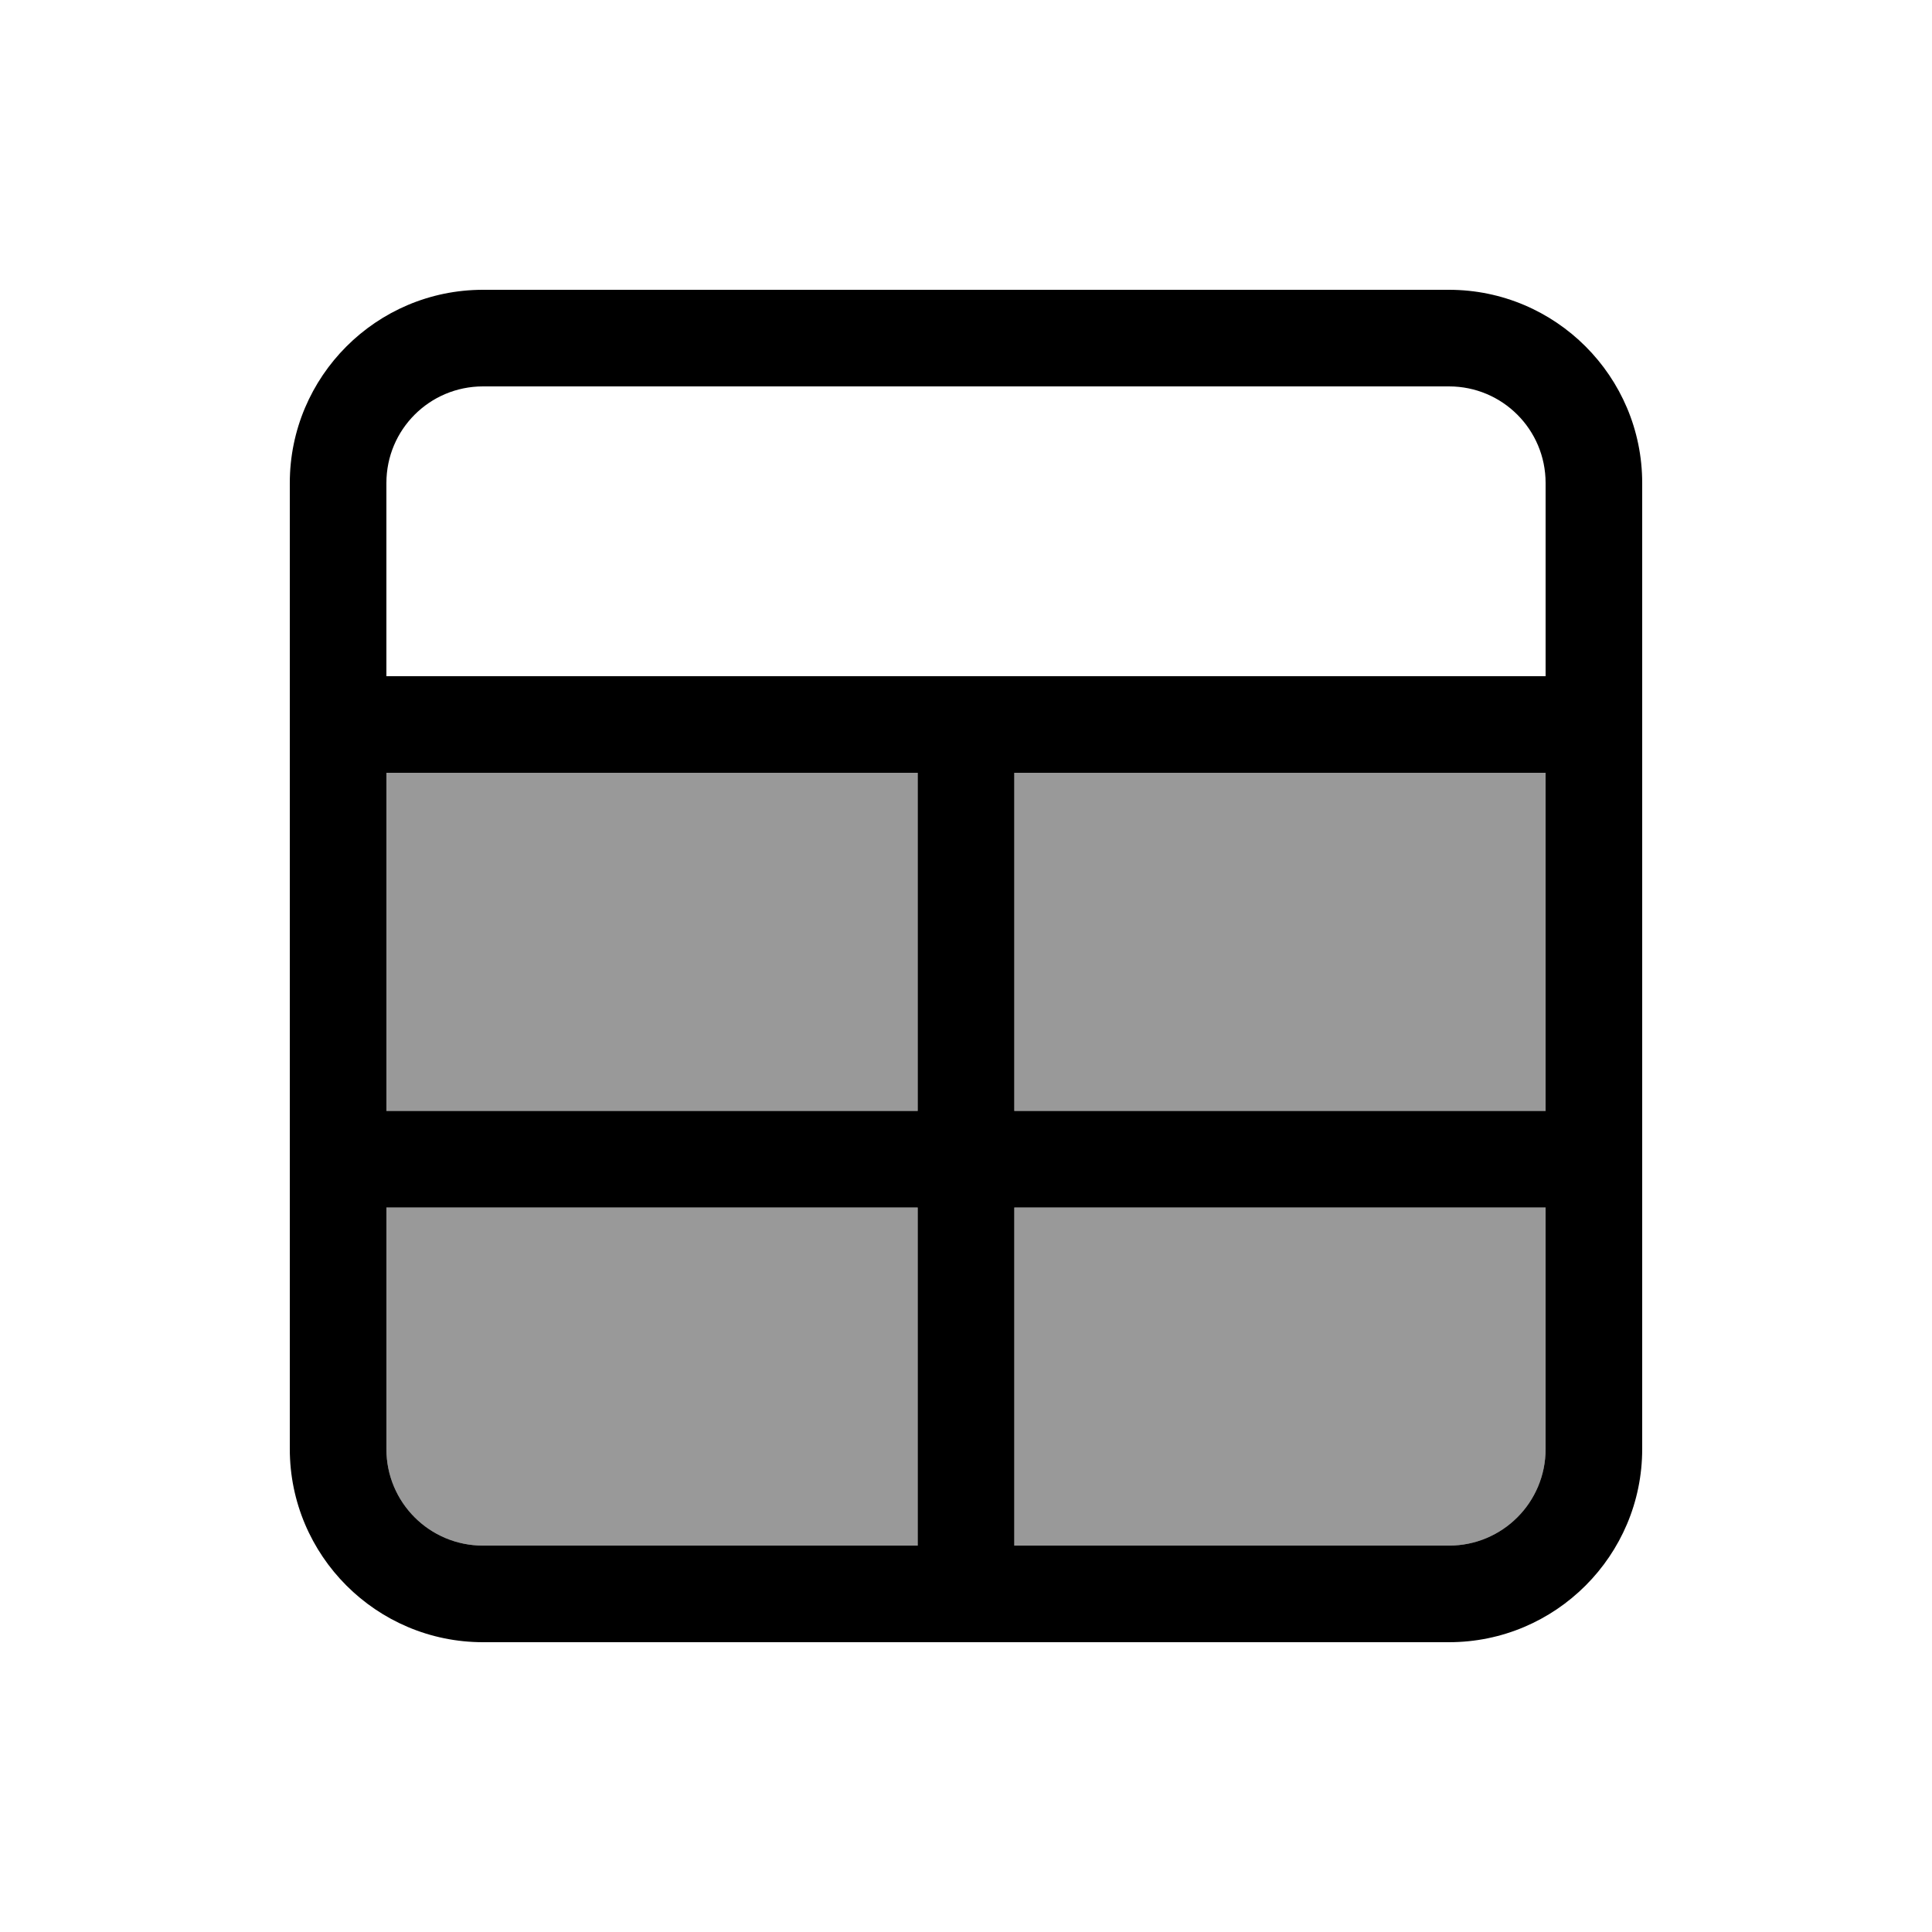 <svg xmlns="http://www.w3.org/2000/svg" viewBox="0 0 640 640"><!--! Font Awesome Pro 7.1.0 by @fontawesome - https://fontawesome.com License - https://fontawesome.com/license (Commercial License) Copyright 2025 Fonticons, Inc. --><path opacity=".4" fill="currentColor" d="M128 256L128 368L304 368L304 256L128 256zM128 400L128 480C128 497.7 142.3 512 160 512L304 512L304 400L128 400zM336 256L336 368L512 368L512 256L336 256zM336 400L336 512L480 512C497.7 512 512 497.7 512 480L512 400L336 400z"/><path fill="currentColor" d="M160 128C142.3 128 128 142.3 128 160L128 224L512 224L512 160C512 142.3 497.7 128 480 128L160 128zM96 256L96 160C96 124.7 124.7 96 160 96L480 96C515.3 96 544 124.7 544 160L544 480C544 515.3 515.3 544 480 544L160 544C124.7 544 96 515.3 96 480L96 256zM512 256L336 256L336 368L512 368L512 256zM304 256L128 256L128 368L304 368L304 256zM304 400L128 400L128 480C128 497.7 142.3 512 160 512L304 512L304 400zM336 512L480 512C497.7 512 512 497.7 512 480L512 400L336 400L336 512z"/></svg>